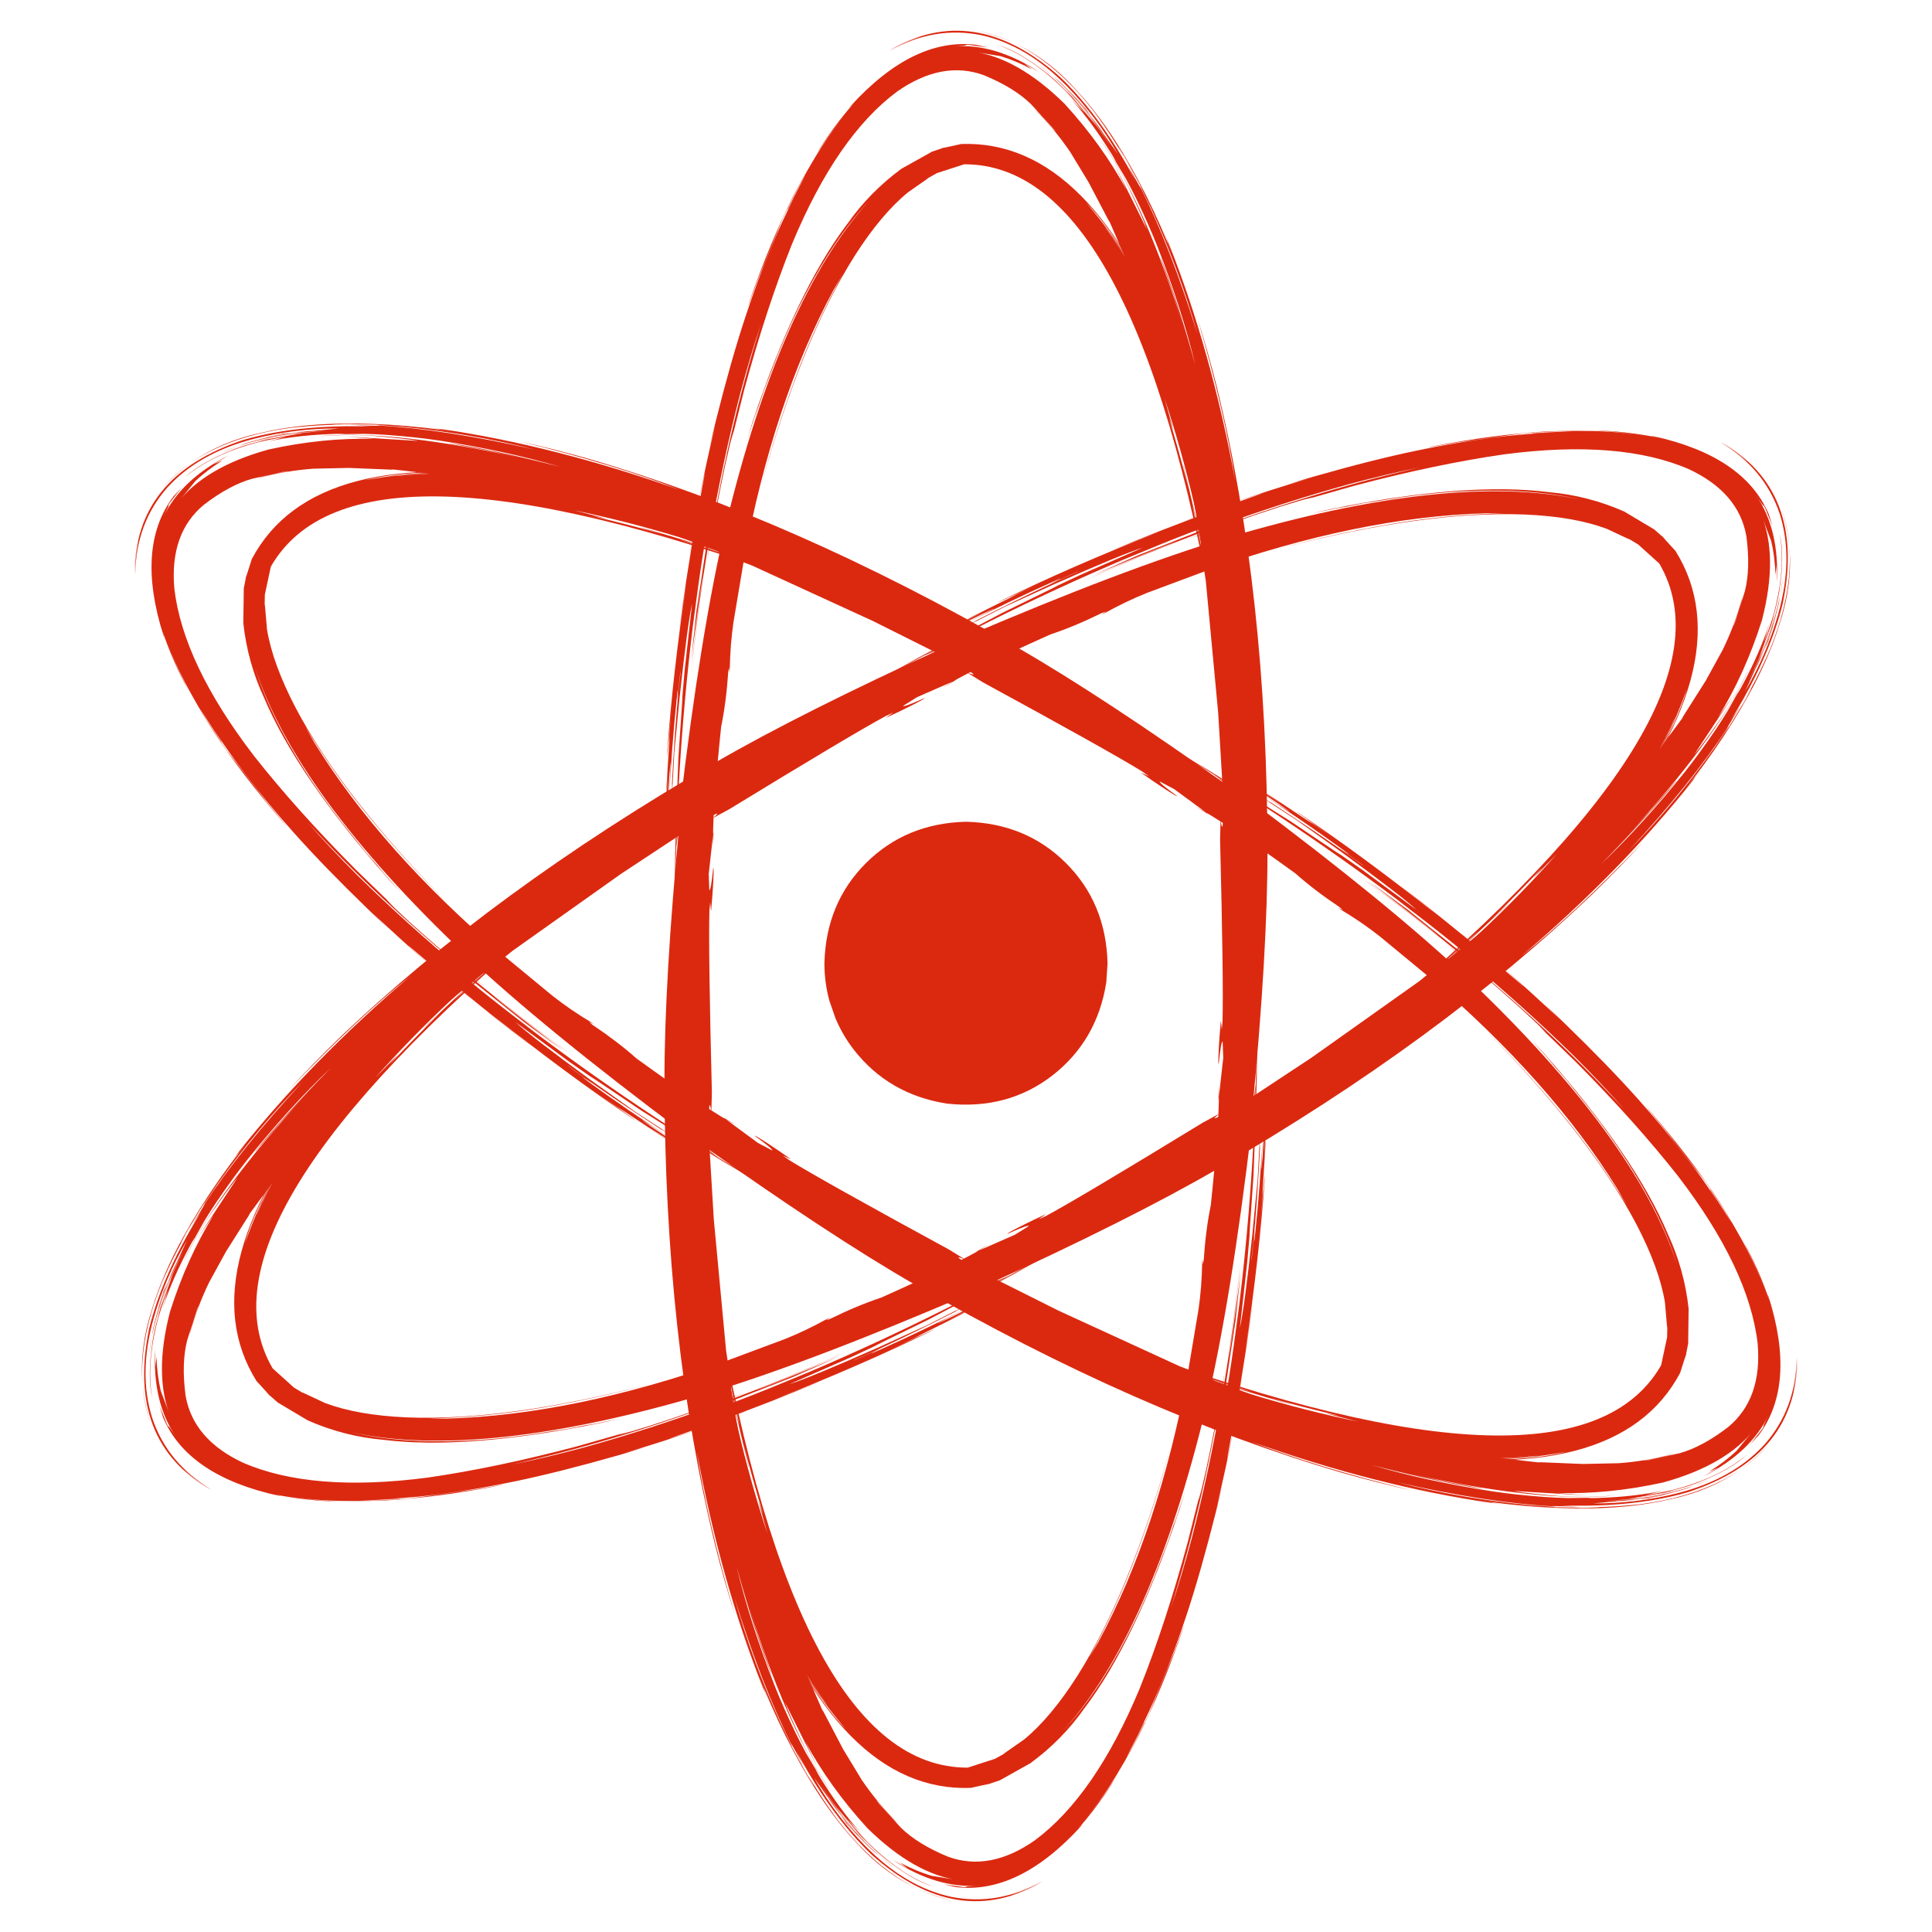 <svg xmlns="http://www.w3.org/2000/svg" xmlns:xlink="http://www.w3.org/1999/xlink" width="500" zoomAndPan="magnify" viewBox="0 0 375 375" height="500" preserveAspectRatio="xMidYMid meet" version="1.0"><path fill="#db2910" d="M 244.309 193.875 L 244.316 191.965 L 244.316 190.688 C 244.484 191.523 244.586 191.52 244.621 190.672 L 244.785 183.629 C 244.895 186.5 244.984 187.312 245.059 186.066 C 244.887 177.074 244.551 168.406 244.055 160.062 L 244.621 167.996 C 244.691 168.492 244.734 168.508 244.746 168.039 C 244.484 161.637 244.016 154.273 243.34 145.941 C 242.176 130.453 239.895 114.969 236.504 99.496 C 234.332 89.832 231.934 81.281 229.309 73.844 L 226.559 66.461 C 226.262 65.727 226.258 65.781 226.551 66.637 L 223.375 59.504 L 220.844 54.414 C 222.254 56.781 223.848 60.027 225.629 64.152 L 224.836 62.184 C 221.789 55.32 218.309 49.25 214.395 43.973 C 215.523 45.328 217.277 47.938 219.645 51.797 L 218.285 49.434 C 216.613 46.605 214.117 43.23 210.801 39.305 C 213.918 42.562 216.934 46.75 219.852 51.875 C 223.32 58.031 226.5 65.211 229.395 73.41 L 228.426 70.355 C 217.684 41.473 203.738 27.34 186.586 27.949 L 182.656 28.812 L 184.117 28.352 L 180.898 29.441 L 174.984 32.746 C 170.887 35.746 167.395 39.301 164.508 43.402 C 157.895 52.117 151.746 64.953 146.066 81.914 L 144.957 85.574 L 146.621 80.469 C 147.363 78.289 147.309 78.52 146.461 81.168 L 148.332 75.648 L 151.051 68.648 C 152.836 64.273 154.586 60.461 156.301 57.207 C 160.145 49.809 164.266 43.738 168.676 39.004 C 157.16 51.75 147.895 72.742 140.867 101.977 C 137.645 115.629 134.691 133.785 132.008 156.438 L 130.809 167.863 L 131.438 162.316 C 131.043 165.984 131.199 165.082 131.906 159.617 C 129.93 180.316 128.953 197.062 128.973 209.852 C 129.016 243.207 132.281 273.188 138.777 299.785 C 139.988 304.598 141.262 309.094 142.59 313.273 C 138.98 300.934 136.527 290.398 135.234 281.664 C 138.305 298.43 142.609 313.785 148.141 327.73 L 149.457 330.871 L 148.371 328.207 C 148.074 327.484 148.133 327.578 148.551 328.484 L 145.848 321.367 C 149.031 330.188 152.789 338.203 157.109 345.41 C 160.043 350.23 163.027 354.254 166.062 357.48 C 171.48 363.555 177.809 367.363 185.043 368.902 C 176.41 367.238 168.496 361.441 161.293 351.52 L 162.711 353.32 C 160.246 350.219 157.477 345.855 154.398 340.223 C 158.391 347.234 159 348.395 156.227 343.695 L 153.758 339.164 C 152.695 337.074 152.711 337.074 153.812 339.168 L 151.551 334.516 C 147.84 326.367 144.84 318.223 142.551 310.078 C 145.98 321.211 149.695 330.785 153.699 338.793 C 153.883 339.16 153.824 339 153.527 338.32 L 155.988 342.77 L 150.488 331.617 C 156.098 343.961 162.312 353.402 169.129 359.941 C 180.309 369.934 191.41 371.68 202.434 365.176 C 199.977 366.539 197.848 367.457 196.043 367.926 C 198.293 367.223 200.379 366.289 202.301 365.125 C 196.527 368.375 190.605 369.383 184.535 368.156 C 178.629 366.852 173.09 363.555 167.914 358.262 C 164.113 354.355 160.812 349.957 158.012 345.074 L 164.199 353.82 L 164.75 354.473 C 163.984 353.547 164.414 354.016 166.047 355.875 L 167.703 357.559 C 164.719 354.457 162.324 351.473 160.523 348.602 C 163.754 353.215 166.781 356.797 169.605 359.348 L 173.465 362.48 C 168.27 358.574 163.598 353.305 159.457 346.672 C 162.453 351.266 165.559 355.141 168.773 358.289 C 166.227 355.707 164.098 353.207 162.391 350.793 L 166.785 356.062 L 168.059 357.391 L 164.695 353.547 C 167.184 356.539 169.461 358.871 171.523 360.547 C 175.191 363.5 178.434 365.395 181.246 366.238 C 177.344 364.844 173.453 362.332 169.578 358.695 C 168.031 357.266 166.328 355.383 164.477 353.047 L 167.078 355.734 C 164.422 352.812 161.785 349.23 159.176 344.996 C 158.191 343.367 158.09 343.148 158.863 344.336 L 156.434 340.25 C 155.758 339.016 155.094 337.734 154.445 336.402 C 152.809 333.027 151.43 329.918 150.316 327.078 C 147.223 319.156 144.777 311.516 142.98 304.148 C 145.391 312.777 147.602 319.645 149.617 324.758 L 149.781 325.062 L 147.176 317.641 L 145.34 311.766 C 150.176 327.066 155.203 338.641 160.422 346.488 L 162.137 348.922 C 159.68 345.48 157.598 342.016 155.891 338.52 C 153.984 334.449 152.812 331.766 152.375 330.473 L 158.773 343.293 L 156.312 338.074 C 159.461 343.914 163.477 349.504 168.359 354.84 C 174.473 360.848 180.434 364.223 186.242 364.973 L 180.781 364.082 C 178.77 363.48 176.73 362.625 174.664 361.508 L 176.129 362.605 L 173.281 361.016 C 179.035 364.758 184.602 366.414 189.984 365.973 L 187.453 366.16 C 187.344 366.18 187.441 366.215 187.754 366.27 C 187.484 366.289 187.211 366.289 186.93 366.27 L 183.18 365.746 L 185.477 366.273 C 193.621 367.285 201.75 363.332 209.867 354.422 C 210.316 353.875 210.094 354.078 209.203 355.031 C 211.715 352.172 213.898 349.277 215.75 346.352 L 218.234 342.223 C 215.598 346.707 213.145 350.227 210.871 352.785 C 213.723 349.566 217.102 344.297 221.004 336.965 C 224.059 330.875 226.926 323.961 229.602 316.223 L 229.852 315.418 L 227.785 320.996 L 223.074 332.551 C 221.574 335.777 220.074 338.664 218.578 341.211 L 222.039 334.539 C 222.363 333.773 221.969 334.48 220.852 336.664 C 222.438 333.523 223.871 330.426 225.145 327.379 C 227 322.965 228.738 318.277 230.363 313.312 C 232.199 307.754 234.066 301.172 235.977 293.566 C 236.41 291.859 236.82 290.133 237.211 288.391 L 236.188 292.387 C 237.418 287.211 238.527 282.094 239.516 277.023 C 238.645 281.168 238.191 283.234 238.156 283.223 L 240.906 268.43 L 241.043 267.484 C 240.496 270.637 240.168 272.445 240.055 272.918 C 241.363 265.34 242.367 258.781 243.07 253.246 C 243.129 252.785 243.129 252.742 243.074 253.121 L 242.25 258.84 L 241.758 261.969 C 243.547 249.879 244.789 238.863 245.484 228.922 C 245.562 227.672 245.527 227.828 245.379 229.391 L 244.391 240.43 C 244.691 237.246 244.961 233.93 245.203 230.484 L 245.004 232.301 L 245.609 222.562 L 245.711 219.293 C 245.539 222.496 245.422 224.352 245.359 224.859 C 245.648 219.539 245.84 214.879 245.938 210.883 L 245.055 224.656 C 244.738 228.848 244.77 227.156 245.152 219.586 C 244.766 226.875 244.266 233.418 243.656 239.219 C 243.398 241.797 243.359 241.609 243.543 238.652 C 243.176 242.516 242.945 244.582 242.848 244.855 C 243.52 239.652 244.172 230.918 244.801 218.656 C 244.535 223.32 244.449 224.043 244.539 220.832 L 244.109 228.883 L 243.098 239.441 C 242.07 248.98 241.262 255.082 240.66 257.746 L 242.105 244.828 L 242.77 237.176 C 242.32 242.441 242.504 239.387 243.312 228.008 C 243.922 213.207 244.129 202.949 243.93 197.238 C 243.945 215.797 242.812 234.488 240.531 253.312 C 238.965 265.379 237.906 271.965 237.352 273.062 C 236.973 275.102 237.793 269.539 239.812 256.375 L 240.824 246.918 C 239.52 256.871 238.703 262.652 238.387 264.258 C 239.465 256.969 240.328 249.738 240.984 242.566 C 239.055 262.52 235.836 281.18 231.328 298.547 C 229.957 303.688 228.598 308.219 227.254 312.141 C 231.746 297.84 235.262 282.391 237.805 265.797 C 236.535 273.242 235.309 279.707 234.125 285.191 L 233.27 288.871 C 232.52 291.797 232.418 292.059 232.969 289.664 L 230.543 299.32 C 227.668 309.91 224.566 319.359 221.242 327.668 C 215.469 341.551 208.68 351.395 200.875 357.199 C 195.02 361.297 189.398 362.355 184 360.379 C 180.094 358.77 177.039 356.887 174.848 354.738 L 170.723 350.227 C 170.289 349.715 170.086 349.445 170.105 349.426 C 172.164 351.832 173.523 353.289 174.176 353.805 C 171.582 351.227 169.273 348.441 167.246 345.449 L 163.672 339.562 L 159.773 332.125 C 159.621 331.816 159.621 331.863 159.762 332.27 C 156.012 323.781 153.449 317.316 152.086 312.879 C 150.168 307.156 148.391 300.941 146.758 294.242 L 145.395 288.047 L 145.117 286.605 C 145.539 288.375 145.613 288.637 145.336 287.391 L 143.75 280.156 C 143.191 277.332 142.598 273.895 141.969 269.844 C 141.855 269.031 141.859 268.883 141.98 269.391 C 142.449 272.621 142.66 273.766 142.609 272.82 L 140.941 262.23 L 138.543 236.609 L 137.633 221.453 C 137.543 218.875 137.535 216.891 137.613 215.5 C 137.684 214.105 137.836 214.203 138.074 215.801 L 138.176 212.074 C 137.711 193.523 137.551 181.734 137.699 176.707 L 137.848 175.117 C 137.984 176.812 138.062 177.18 138.074 176.219 C 138.34 173.25 138.488 170.836 138.52 168.969 C 138.508 168.465 138.477 168.336 138.426 168.586 C 138.133 171.457 137.883 172.859 137.676 172.801 L 137.562 169.656 L 138.473 161.422 L 138.453 164.449 C 138.227 160.793 138.734 153 139.973 141.074 C 140.633 137.863 141.094 134.305 141.352 130.387 L 141.535 129.57 C 141.57 130.652 141.605 130.797 141.645 130.008 C 141.699 126.785 141.938 123.715 142.359 120.805 L 144.398 108.66 C 148.199 88.219 153.996 70.758 161.801 56.27 L 163.613 53.18 C 159.969 59.789 156.824 66.695 154.184 73.906 C 151.84 80.23 149.711 86.965 147.793 94.105 C 152.938 75.43 158.977 60.609 165.902 49.645 C 169.316 44.293 172.754 40.195 176.207 37.355 L 180.25 34.527 L 179.91 34.684 L 181.863 33.598 L 187.145 31.891 C 209.188 31.805 225.469 61.977 235.98 122.41 C 236.773 124.191 235.242 116.039 231.379 97.961 L 232.918 104.078 L 232.543 102.312 L 230.02 91.637 C 229.309 88.816 229.539 89.895 230.715 94.871 C 229.59 90.434 228.301 85.797 226.852 80.969 L 227.82 83.719 L 226.031 77.328 C 230.355 90.344 233.746 104.84 236.199 120.82 C 238.676 136.629 240.488 154.332 241.637 173.93 C 241.73 173.984 241.535 169.934 241.051 161.777 C 241.336 164.738 241.383 164.695 241.195 161.648 C 241.551 164.77 241.844 170.574 242.07 179.059 C 242.035 175.578 241.895 171.562 241.656 167.02 C 241.656 167.809 241.961 168.746 242.57 169.836 C 242.859 169.457 242.922 167.883 242.762 165.113 C 243.156 172.328 243.445 180.418 243.621 189.375 C 243.605 181.715 243.352 173.363 242.855 164.32 C 242.887 163.516 242.941 163.938 243.02 165.582 L 243.551 178.199 L 243.547 177.527 L 243.047 164.656 L 243.301 169.477 L 243.746 182.395 C 243.754 181.539 243.766 181.555 243.789 182.441 L 243.965 191.367 C 244.09 190.246 244.145 188.43 244.129 185.918 C 244.25 188.57 244.297 192.129 244.262 196.602 C 244.285 196.324 244.301 195.418 244.309 193.875 " fill-opacity="1" fill-rule="nonzero"/><path fill="#db2910" d="M 210.375 239.883 L 212.031 238.934 L 213.137 238.297 C 212.496 238.859 212.555 238.945 213.305 238.555 L 219.484 235.172 C 217.055 236.703 216.395 237.188 217.508 236.629 C 225.211 231.984 232.551 227.359 239.531 222.758 L 232.945 227.215 C 232.547 227.527 232.555 227.57 232.969 227.344 C 238.379 223.918 244.523 219.832 251.398 215.078 C 264.234 206.324 276.5 196.609 288.207 185.934 C 295.488 179.223 301.695 172.871 306.824 166.879 L 311.84 160.809 C 312.332 160.18 312.281 160.207 311.688 160.887 L 316.277 154.57 L 319.418 149.832 C 318.07 152.238 316.059 155.242 313.379 158.848 L 314.684 157.176 C 319.105 151.105 322.625 145.055 325.238 139.027 C 324.629 140.684 323.242 143.504 321.086 147.484 L 322.453 145.129 C 324.066 142.262 325.742 138.414 327.48 133.582 C 326.219 137.906 324.102 142.613 321.121 147.703 C 317.523 153.785 312.898 160.129 307.242 166.734 L 309.402 164.371 C 329.043 140.625 334.312 121.48 325.207 106.934 L 322.496 103.961 L 323.625 104.996 L 321.074 102.754 L 315.254 99.285 C 310.605 97.234 305.781 95.988 300.785 95.539 C 289.934 94.168 275.742 95.262 258.215 98.824 L 254.488 99.691 L 259.742 98.582 C 262 98.133 261.773 98.203 259.059 98.793 L 264.773 97.656 L 272.195 96.508 C 276.875 95.867 281.051 95.477 284.727 95.336 C 293.059 94.961 300.375 95.5 306.68 96.949 C 289.883 93.352 267.07 95.82 238.242 104.352 C 224.805 108.387 207.605 114.906 186.645 123.91 L 176.152 128.586 L 181.27 126.355 C 177.898 127.848 178.754 127.535 183.84 125.41 C 164.926 134.051 149.938 141.578 138.871 147.988 C 110.004 164.703 85.676 182.523 65.887 201.445 C 62.324 204.902 59.066 208.254 56.113 211.492 C 64.992 202.199 72.891 194.809 79.809 189.316 C 66.824 200.359 55.68 211.766 46.367 223.527 L 44.309 226.238 L 46.07 223.969 C 46.547 223.348 46.496 223.445 45.918 224.258 L 50.73 218.359 C 44.684 225.531 39.621 232.789 35.539 240.137 C 32.832 245.086 30.84 249.68 29.562 253.926 C 27.012 261.652 26.879 269.035 29.16 276.074 C 26.289 267.766 27.348 258.012 32.34 246.812 L 31.492 248.941 C 32.945 245.258 35.34 240.676 38.68 235.195 C 34.598 242.156 33.902 243.262 36.582 238.512 L 39.273 234.109 C 40.555 232.145 40.562 232.16 39.297 234.156 L 42.195 229.875 C 47.398 222.586 52.953 215.914 58.859 209.863 C 50.934 218.398 44.5 226.402 39.566 233.871 C 39.34 234.215 39.449 234.086 39.891 233.488 L 37.266 237.844 L 44.176 227.508 C 36.289 238.535 31.219 248.637 28.965 257.809 C 25.902 272.488 29.941 282.977 41.086 289.27 C 38.676 287.824 36.816 286.438 35.508 285.109 C 37.238 286.707 39.09 288.047 41.062 289.129 C 35.363 285.754 31.527 281.129 29.555 275.262 C 27.73 269.492 27.816 263.047 29.812 255.918 C 31.297 250.672 33.453 245.617 36.281 240.75 L 31.801 250.48 L 31.512 251.285 C 31.93 250.156 31.742 250.766 30.945 253.109 L 30.316 255.383 C 31.512 251.246 32.898 247.684 34.484 244.688 C 32.102 249.793 30.516 254.207 29.719 257.926 L 28.938 262.836 C 29.719 256.383 31.945 249.703 35.621 242.801 C 33.141 247.691 31.34 252.316 30.219 256.676 C 31.18 253.18 32.281 250.086 33.52 247.402 L 31.152 253.84 L 30.641 255.609 L 32.285 250.777 C 30.941 254.426 30.059 257.562 29.637 260.188 C 28.918 264.84 28.895 268.594 29.57 271.449 C 28.828 267.375 29.059 262.75 30.27 257.574 C 30.734 255.52 31.516 253.105 32.609 250.332 L 31.582 253.934 C 32.785 250.168 34.57 246.094 36.93 241.715 C 37.852 240.055 37.988 239.855 37.348 241.117 L 39.672 236.969 C 40.402 235.77 41.18 234.555 42.008 233.324 C 44.113 230.219 46.117 227.473 48.02 225.086 C 53.332 218.445 58.73 212.508 64.211 207.27 C 57.941 213.668 53.098 219.02 49.68 223.32 L 49.5 223.617 L 54.625 217.648 L 58.793 213.121 C 47.961 224.961 40.449 235.102 36.262 243.543 L 35.016 246.246 C 36.766 242.398 38.727 238.859 40.898 235.637 C 43.473 231.949 45.207 229.594 46.109 228.566 L 38.207 240.52 L 41.496 235.781 C 38.012 241.426 35.18 247.695 33 254.594 C 30.855 262.891 30.91 269.742 33.164 275.145 L 31.207 269.973 C 30.723 267.93 30.445 265.734 30.379 263.387 L 30.156 265.207 L 30.113 261.941 C 29.746 268.797 31.098 274.445 34.168 278.891 L 32.742 276.789 C 32.672 276.703 32.691 276.809 32.797 277.105 C 32.648 276.879 32.512 276.641 32.387 276.391 L 30.965 272.883 L 31.656 275.133 C 34.852 282.691 42.34 287.758 54.113 290.328 C 54.812 290.445 54.523 290.355 53.258 290.062 C 56.988 290.805 60.586 291.25 64.043 291.391 L 68.863 291.477 C 63.664 291.438 59.387 291.07 56.035 290.379 C 60.246 291.246 66.504 291.531 74.801 291.246 C 81.602 290.848 89.023 289.875 97.062 288.32 L 97.887 288.137 L 92.023 289.137 L 79.656 290.832 C 76.113 291.145 72.863 291.293 69.91 291.27 L 77.422 290.93 C 78.246 290.828 77.434 290.84 74.988 290.965 C 78.5 290.77 81.898 290.461 85.176 290.039 C 89.922 289.438 94.852 288.602 99.965 287.527 C 105.695 286.336 112.332 284.664 119.871 282.512 C 121.566 282.035 123.266 281.531 124.973 280.996 L 121 282.105 C 126.094 280.586 131.086 278.984 135.969 277.309 C 131.941 278.625 129.926 279.266 129.922 279.23 L 144.105 274.215 L 144.992 273.859 C 141.992 274.965 140.258 275.586 139.793 275.723 C 147.012 273.066 153.191 270.656 158.336 268.496 C 158.766 268.316 158.805 268.297 158.449 268.438 L 153.082 270.582 L 150.129 271.719 C 161.492 267.227 171.656 262.797 180.609 258.426 C 181.73 257.871 181.578 257.918 180.152 258.566 L 170.098 263.234 C 173.004 261.902 176.012 260.477 179.117 258.961 L 177.445 259.699 L 186.18 255.355 L 189.062 253.809 C 186.203 255.258 184.535 256.086 184.066 256.289 C 188.82 253.875 192.949 251.711 196.461 249.797 L 184.09 255.922 C 180.301 257.742 181.781 256.926 188.527 253.473 C 182.023 256.777 176.105 259.617 170.777 261.992 C 168.414 263.055 168.562 262.93 171.211 261.613 C 167.684 263.227 165.777 264.059 165.492 264.109 C 170.336 262.09 178.223 258.285 189.16 252.703 C 184.988 254.805 184.316 255.09 187.145 253.562 L 179.957 257.215 L 170.305 261.617 C 161.535 265.5 155.844 267.848 153.238 268.66 L 165.145 263.453 L 172.105 260.199 C 167.32 262.445 170.059 261.074 180.312 256.09 C 193.438 249.215 202.422 244.266 207.27 241.234 C 191.207 250.531 174.453 258.895 157.012 266.332 C 145.777 271.008 139.547 273.383 138.316 273.453 C 136.363 274.145 141.59 272.074 154 267.238 L 162.695 263.391 C 153.422 267.234 148.008 269.422 146.461 269.945 C 153.309 267.234 160.004 264.371 166.543 261.348 C 148.301 269.656 130.531 276.199 113.234 280.98 C 108.098 282.363 103.496 283.449 99.426 284.246 C 114.059 280.984 129.195 276.309 144.836 270.215 C 137.754 272.836 131.539 275.008 126.199 276.723 L 122.586 277.824 C 119.676 278.633 119.398 278.68 121.746 277.957 L 112.172 280.688 C 101.562 283.492 91.832 285.531 82.973 286.805 C 68.062 288.746 56.145 287.789 47.211 283.93 C 40.738 280.91 37.008 276.57 36.023 270.91 C 35.465 266.719 35.566 263.137 36.328 260.16 L 38.176 254.332 C 38.402 253.703 38.535 253.391 38.562 253.398 C 37.508 256.383 36.922 258.289 36.805 259.113 C 37.742 255.578 38.996 252.184 40.574 248.934 L 43.887 242.895 L 48.379 235.797 C 48.57 235.516 48.527 235.535 48.25 235.863 C 53.723 228.367 58.039 222.918 61.203 219.52 C 65.199 214.996 69.691 210.352 74.676 205.586 L 79.363 201.309 L 80.473 200.348 C 79.148 201.598 78.961 201.793 79.902 200.93 L 85.371 195.938 C 87.539 194.043 90.219 191.809 93.414 189.238 C 94.059 188.734 94.191 188.664 93.809 189.023 C 91.246 191.047 90.363 191.797 91.156 191.281 L 99.492 184.547 L 120.48 169.656 L 133.156 161.289 C 135.34 159.922 137.055 158.926 138.297 158.297 C 139.539 157.66 139.531 157.844 138.27 158.844 L 141.547 157.07 C 157.379 147.395 167.508 141.359 171.938 138.973 L 173.387 138.309 C 171.988 139.273 171.707 139.523 172.547 139.055 C 175.25 137.801 177.418 136.723 179.051 135.812 C 179.48 135.555 179.574 135.461 179.332 135.543 C 176.703 136.727 175.359 137.211 175.309 137 L 177.977 135.332 L 185.559 132.004 L 182.93 133.496 C 185.984 131.477 192.984 128.016 203.934 123.125 C 207.043 122.094 210.355 120.711 213.875 118.977 L 214.676 118.727 C 213.754 119.297 213.648 119.402 214.352 119.043 C 217.172 117.477 219.945 116.148 222.68 115.062 L 234.219 110.754 C 253.816 103.824 271.844 100.113 288.289 99.629 L 291.871 99.652 C 284.324 99.801 276.773 100.531 269.211 101.852 C 262.559 102.984 255.66 104.504 248.52 106.418 C 267.266 101.531 283.121 99.352 296.078 99.871 C 302.422 100.148 307.688 101.074 311.875 102.648 L 316.344 104.734 L 316.039 104.52 L 317.953 105.668 L 322.074 109.387 C 333.172 128.434 315.18 157.621 268.102 196.941 C 266.957 198.52 273.246 193.113 286.973 180.73 L 282.445 185.121 L 283.785 183.914 L 291.77 176.391 C 293.855 174.363 293.039 175.105 289.316 178.609 C 292.598 175.418 295.965 171.984 299.426 168.312 L 297.527 170.531 L 302.168 165.785 C 293.059 176.035 282.199 186.219 269.59 196.336 C 257.137 206.383 242.711 216.805 226.312 227.598 C 226.312 227.707 229.723 225.512 236.543 221.016 C 234.117 222.742 234.18 222.762 236.727 221.074 C 234.199 222.945 229.32 226.098 222.086 230.539 C 225.082 228.766 228.488 226.641 232.305 224.16 C 231.621 224.551 230.961 225.285 230.324 226.359 C 230.797 226.422 232.191 225.688 234.508 224.164 C 228.457 228.117 221.598 232.406 213.926 237.039 C 220.555 233.195 227.66 228.797 235.242 223.848 C 235.953 223.473 235.617 223.73 234.23 224.621 L 223.57 231.391 L 224.148 231.051 L 235.051 224.184 L 231 226.812 L 220.035 233.66 C 220.777 233.234 220.77 233.258 220.016 233.719 L 212.375 238.332 C 213.406 237.883 215.008 237.02 217.176 235.75 C 214.941 237.184 211.879 239 207.988 241.207 C 208.238 241.09 209.031 240.648 210.375 239.883 " fill-opacity="1" fill-rule="nonzero"/><path fill="#db2910" d="M 153.562 233.5 L 155.211 234.461 L 156.316 235.102 C 155.508 234.828 155.461 234.918 156.176 235.371 L 162.195 239.035 C 159.656 237.695 158.906 237.367 159.949 238.051 C 167.82 242.398 175.496 246.445 182.969 250.188 L 175.816 246.711 C 175.352 246.523 175.316 246.555 175.719 246.797 C 181.391 249.773 188.004 253.047 195.555 256.629 C 209.555 263.363 224.102 269.133 239.199 273.93 C 248.652 276.883 257.258 279.082 265.012 280.527 L 272.777 281.836 C 273.566 281.945 273.516 281.914 272.633 281.742 L 280.395 282.559 L 286.07 282.91 C 283.312 282.945 279.703 282.707 275.242 282.188 L 277.344 282.48 C 284.812 283.277 291.812 283.297 298.34 282.547 C 296.598 282.848 293.465 283.059 288.938 283.184 L 291.66 283.184 C 294.949 283.148 299.121 282.676 304.176 281.766 C 299.797 282.836 294.66 283.355 288.766 283.32 C 281.699 283.246 273.895 282.41 265.344 280.816 L 268.473 281.508 C 298.855 286.645 318.07 281.633 326.117 266.473 L 327.336 262.641 L 327.004 264.133 L 327.672 260.805 L 327.762 254.027 C 327.215 248.98 325.883 244.176 323.773 239.625 C 319.535 229.543 311.492 217.801 299.645 204.402 L 297.027 201.609 L 300.617 205.605 C 302.137 207.336 301.961 207.172 300.09 205.117 L 303.934 209.496 L 308.641 215.352 C 311.535 219.082 313.961 222.504 315.922 225.617 C 320.41 232.645 323.602 239.25 325.5 245.434 C 320.219 229.09 306.672 210.57 284.867 189.867 C 274.656 180.25 260.41 168.613 242.133 154.965 L 232.836 148.215 L 237.328 151.531 C 234.348 149.355 235.051 149.941 239.43 153.285 C 222.492 141.227 208.48 132.008 197.391 125.629 C 168.484 108.988 140.887 96.828 114.605 89.152 C 109.832 87.797 105.301 86.648 101.02 85.711 C 113.508 88.754 123.859 91.898 132.07 95.145 C 116.016 89.422 100.566 85.473 85.723 83.289 L 82.344 82.859 L 85.191 83.25 C 85.969 83.355 85.859 83.359 84.863 83.266 L 92.379 84.484 C 83.148 82.832 74.328 82.078 65.926 82.219 C 60.289 82.348 55.312 82.918 50.996 83.938 C 43.027 85.59 36.566 89.164 31.613 94.66 C 37.371 88.02 46.348 84.062 58.543 82.785 L 56.277 83.113 C 60.191 82.527 65.359 82.312 71.773 82.465 C 63.707 82.414 62.398 82.359 67.852 82.309 L 73.012 82.438 C 75.355 82.562 75.344 82.578 72.984 82.48 L 78.141 82.852 C 87.055 83.711 95.609 85.184 103.805 87.273 C 92.445 84.68 82.301 83.109 73.363 82.57 C 72.953 82.547 73.117 82.578 73.859 82.66 L 68.773 82.562 L 81.18 83.379 C 67.688 82.066 56.402 82.727 47.332 85.359 C 33.09 90.047 26.027 98.789 26.148 111.586 C 26.195 108.773 26.465 106.473 26.961 104.676 C 26.445 106.973 26.211 109.246 26.258 111.496 C 26.332 104.871 28.418 99.238 32.516 94.598 C 36.598 90.133 42.223 86.984 49.395 85.148 C 54.68 83.809 60.137 83.148 65.766 83.164 L 55.098 84.152 L 54.258 84.305 C 55.441 84.102 54.82 84.242 52.395 84.723 L 50.109 85.316 C 54.289 84.281 58.07 83.703 61.453 83.578 C 55.844 84.07 51.227 84.898 47.609 86.07 L 42.965 87.848 C 48.945 85.297 55.844 83.887 63.66 83.617 C 58.184 83.914 53.277 84.668 48.941 85.879 C 52.453 84.961 55.68 84.371 58.625 84.098 L 51.867 85.27 L 50.078 85.707 L 55.086 84.719 C 51.25 85.379 48.094 86.184 45.609 87.129 C 41.219 88.832 37.957 90.691 35.824 92.703 C 38.98 90.023 43.102 87.91 48.188 86.371 C 50.199 85.746 52.68 85.215 55.629 84.777 L 52 85.688 C 55.863 84.848 60.281 84.355 65.254 84.211 C 67.152 84.176 67.395 84.195 65.98 84.273 L 70.734 84.211 C 72.137 84.242 73.582 84.309 75.059 84.41 C 78.801 84.684 82.184 85.047 85.199 85.5 C 93.605 86.781 101.445 88.484 108.723 90.613 C 100.051 88.383 92.992 86.863 87.559 86.055 L 87.211 86.043 L 94.941 87.5 L 100.949 88.844 C 85.277 85.383 72.742 83.949 63.336 84.543 L 60.371 84.816 C 64.578 84.406 68.621 84.336 72.504 84.605 C 76.984 84.992 79.891 85.316 81.23 85.586 L 66.926 84.715 L 72.676 85.195 C 66.047 85.004 59.199 85.688 52.133 87.246 C 43.875 89.535 37.973 93.008 34.418 97.664 L 37.918 93.383 C 39.445 91.941 41.207 90.602 43.207 89.371 L 41.523 90.09 L 44.328 88.418 C 38.207 91.527 33.992 95.523 31.68 100.406 L 32.785 98.121 C 32.824 98.016 32.742 98.082 32.539 98.328 C 32.66 98.082 32.797 97.844 32.953 97.613 L 35.277 94.625 L 33.676 96.352 C 28.73 102.898 28.086 111.914 31.746 123.398 C 31.992 124.062 31.926 123.77 31.547 122.52 C 32.77 126.125 34.184 129.461 35.789 132.527 L 38.125 136.746 C 35.559 132.223 33.738 128.336 32.66 125.086 C 34.02 129.168 36.895 134.73 41.293 141.773 C 45.039 147.465 49.594 153.402 54.957 159.59 L 55.531 160.211 L 51.73 155.633 L 44.082 145.77 C 42.039 142.859 40.285 140.117 38.828 137.547 L 42.879 143.883 C 43.379 144.547 42.961 143.848 41.633 141.793 C 43.559 144.738 45.523 147.523 47.527 150.152 C 50.422 153.965 53.609 157.816 57.098 161.703 C 60.992 166.074 65.758 170.984 71.395 176.438 C 72.652 177.668 73.941 178.887 75.258 180.098 L 72.309 177.211 C 76.176 180.863 80.055 184.383 83.949 187.773 C 80.793 184.949 79.23 183.523 79.258 183.5 L 90.695 193.277 L 91.445 193.867 C 88.992 191.82 87.586 190.629 87.234 190.297 C 93.145 195.219 98.32 199.367 102.762 202.742 C 103.133 203.023 103.172 203.047 102.871 202.809 L 98.332 199.234 L 95.867 197.246 C 105.441 204.84 114.359 211.426 122.621 216.996 C 123.664 217.688 123.547 217.578 122.27 216.668 L 113.203 210.297 C 115.809 212.148 118.547 214.039 121.41 215.969 L 119.938 214.891 L 128.066 220.281 L 130.848 222.008 C 128.16 220.254 126.609 219.227 126.199 218.918 C 130.664 221.828 134.605 224.324 138.02 226.406 L 126.531 218.758 C 123.059 216.387 124.508 217.262 130.871 221.375 C 124.754 217.395 119.336 213.691 114.617 210.262 C 112.516 208.75 112.695 208.812 115.164 210.449 C 112 208.199 110.328 206.965 110.141 206.746 C 114.312 209.93 121.551 214.859 131.852 221.539 C 127.945 218.977 127.363 218.539 130.098 220.223 L 123.344 215.824 L 114.703 209.668 C 106.957 204.012 102.078 200.258 100.07 198.406 L 110.535 206.117 L 116.832 210.516 C 112.496 207.496 115.051 209.18 124.496 215.57 C 137.012 223.5 145.793 228.805 150.84 231.488 C 134.758 222.223 119.137 211.898 103.977 200.512 C 94.309 193.121 89.137 188.91 88.461 187.883 C 86.883 186.535 91.289 190.027 101.684 198.355 L 109.363 203.961 C 101.398 197.852 96.801 194.258 95.57 193.18 C 101.34 197.758 107.172 202.121 113.055 206.273 C 96.742 194.629 82.191 182.512 69.402 169.922 C 65.637 166.164 62.391 162.723 59.668 159.598 C 69.809 170.641 81.426 181.41 94.527 191.91 C 88.711 187.086 83.727 182.793 79.57 179.023 L 76.812 176.445 C 74.656 174.328 74.477 174.109 76.277 175.785 L 69.125 168.855 C 61.391 161.07 54.758 153.66 49.227 146.625 C 40.09 134.688 34.961 123.883 33.836 114.223 C 33.215 107.105 35.109 101.707 39.516 98.02 C 42.867 95.441 46.02 93.738 48.98 92.914 L 54.949 91.598 C 55.609 91.48 55.945 91.438 55.953 91.465 C 52.84 92.043 50.895 92.488 50.125 92.801 C 53.652 91.844 57.219 91.234 60.824 90.973 L 67.707 90.824 L 76.102 91.164 C 76.441 91.188 76.402 91.164 75.98 91.086 C 85.207 92.078 92.086 93.094 96.613 94.129 C 102.527 95.332 108.797 96.898 115.414 98.836 L 121.465 100.754 L 122.852 101.234 C 121.105 100.715 120.84 100.648 122.059 101.031 L 129.117 103.273 C 131.844 104.203 135.117 105.406 138.941 106.887 C 139.699 107.195 139.828 107.273 139.324 107.125 C 136.293 105.914 135.199 105.523 136.043 105.953 L 146.047 109.805 L 169.434 120.539 L 183.016 127.328 C 185.293 128.539 187.016 129.523 188.18 130.285 C 189.352 131.047 189.191 131.129 187.691 130.535 L 190.867 132.488 C 207.164 141.359 217.453 147.117 221.734 149.762 L 223.035 150.68 C 221.5 149.953 221.145 149.836 221.969 150.328 C 224.406 152.043 226.426 153.379 228.027 154.34 C 228.469 154.582 228.594 154.617 228.402 154.449 C 226.062 152.762 224.973 151.844 225.129 151.691 L 227.906 153.168 L 234.582 158.07 L 231.973 156.539 C 235.25 158.172 241.746 162.508 251.457 169.543 C 253.902 171.723 256.758 173.898 260.02 176.082 L 260.637 176.648 C 259.684 176.137 259.539 176.098 260.203 176.527 C 262.969 178.184 265.504 179.922 267.812 181.746 L 277.312 189.586 C 293.117 203.094 305.34 216.848 313.984 230.852 L 315.754 233.965 C 311.852 227.504 307.441 221.328 302.52 215.438 C 298.215 210.242 293.445 205.031 288.219 199.801 C 301.824 213.594 311.641 226.234 317.668 237.715 C 320.598 243.348 322.43 248.371 323.164 252.785 L 323.59 257.699 L 323.625 257.328 L 323.586 259.559 L 322.426 264.988 C 311.477 284.121 277.207 283.133 219.613 262.023 C 217.676 261.82 225.5 264.566 243.09 270.262 L 237.023 268.535 L 238.738 269.094 L 249.246 272.242 C 252.043 273.039 250.992 272.699 246.098 271.23 C 250.504 272.473 255.16 273.676 260.07 274.836 L 257.199 274.301 L 263.633 275.945 C 250.199 273.184 235.949 268.871 220.883 263.008 C 205.953 257.246 189.719 249.965 172.172 241.16 C 172.078 241.215 175.68 243.07 182.984 246.727 C 180.281 245.492 180.293 245.555 183.027 246.918 C 180.145 245.664 174.973 243.016 167.512 238.973 C 170.543 240.68 174.09 242.566 178.145 244.633 C 177.465 244.238 176.496 244.031 175.25 244.016 C 175.434 244.453 176.762 245.297 179.242 246.543 C 172.793 243.277 165.648 239.48 157.801 235.156 C 164.445 238.973 171.805 242.926 179.883 247.02 C 180.562 247.445 180.172 247.285 178.707 246.531 L 167.512 240.684 L 168.098 241.016 L 179.496 247.02 L 175.195 244.828 L 163.785 238.754 C 164.52 239.188 164.5 239.191 163.719 238.77 L 155.906 234.457 C 156.812 235.125 158.359 236.082 160.539 237.324 C 158.184 236.105 155.078 234.363 151.227 232.098 C 151.449 232.254 152.23 232.723 153.562 233.5 " fill-opacity="1" fill-rule="nonzero"/><path fill="#db2910" d="M 130.684 181.109 L 130.676 183.016 L 130.676 184.293 C 130.508 183.457 130.406 183.465 130.371 184.309 L 130.207 191.352 C 130.098 188.484 130.008 187.672 129.934 188.914 C 130.105 197.906 130.441 206.574 130.934 214.922 L 130.367 206.988 C 130.297 206.488 130.258 206.477 130.246 206.945 C 130.508 213.344 130.977 220.707 131.652 229.039 C 132.816 244.531 135.094 260.012 138.488 275.488 C 140.66 285.152 143.059 293.703 145.684 301.141 L 148.434 308.52 C 148.73 309.258 148.734 309.199 148.438 308.348 L 151.617 315.48 L 154.148 320.566 C 152.738 318.199 151.141 314.953 149.359 310.832 L 150.156 312.797 C 153.203 319.664 156.684 325.734 160.598 331.012 C 159.465 329.652 157.715 327.047 155.344 323.188 L 156.707 325.547 C 158.379 328.379 160.875 331.754 164.191 335.676 C 161.074 332.422 158.059 328.23 155.141 323.109 C 151.672 316.953 148.492 309.773 145.598 301.57 L 146.566 304.629 C 157.309 333.508 171.254 347.645 188.406 347.031 L 192.336 346.168 L 190.875 346.633 L 194.094 345.543 L 200.004 342.234 C 204.105 339.234 207.598 335.684 210.484 331.578 C 217.098 322.867 223.242 310.031 228.922 293.07 L 230.035 289.41 L 228.371 294.516 C 227.629 296.695 227.684 296.461 228.527 293.816 L 226.656 299.332 L 223.938 306.336 C 222.156 310.707 220.406 314.52 218.688 317.773 C 214.848 325.176 210.723 331.242 206.316 335.98 C 217.828 323.23 227.098 302.242 234.121 273.008 C 237.348 259.352 240.301 241.199 242.984 218.543 L 244.18 207.121 L 243.555 212.668 C 243.949 209 243.793 209.898 243.086 215.363 C 245.059 194.664 246.035 177.922 246.016 165.133 C 245.977 131.773 242.707 101.797 236.215 75.199 C 235 70.383 233.73 65.887 232.402 61.711 C 236.008 74.047 238.461 84.582 239.758 93.32 C 236.688 76.555 232.383 61.199 226.852 47.254 L 225.535 44.113 L 226.617 46.773 C 226.918 47.496 226.859 47.406 226.441 46.496 L 229.145 53.613 C 225.957 44.793 222.203 36.777 217.879 29.57 C 214.949 24.754 211.965 20.73 208.926 17.5 C 203.512 11.426 197.184 7.621 189.949 6.078 C 198.578 7.746 206.496 13.539 213.699 23.461 L 212.281 21.66 C 214.746 24.762 217.516 29.129 220.59 34.758 C 216.602 27.746 215.992 26.59 218.766 31.285 L 221.234 35.816 C 222.297 37.91 222.277 37.91 221.18 35.816 L 223.441 40.469 C 227.152 48.617 230.152 56.762 232.441 64.906 C 229.008 53.77 225.293 44.199 221.293 36.188 C 221.109 35.824 221.168 35.98 221.465 36.66 L 219.004 32.211 L 224.504 43.363 C 218.891 31.02 212.68 21.578 205.863 15.043 C 194.684 5.047 183.582 3.305 172.559 9.809 C 175.016 8.441 177.145 7.523 178.949 7.059 C 176.699 7.758 174.613 8.691 172.691 9.859 C 178.465 6.609 184.387 5.598 190.453 6.824 C 196.363 8.129 201.902 11.426 207.074 16.719 C 210.879 20.629 214.18 25.023 216.98 29.906 L 210.793 21.164 L 210.242 20.508 C 211.008 21.434 210.574 20.965 208.945 19.105 L 207.289 17.426 C 210.273 20.527 212.668 23.512 214.469 26.379 C 211.234 21.766 208.207 18.184 205.383 15.637 L 201.527 12.504 C 206.723 16.406 211.395 21.676 215.535 28.309 C 212.539 23.715 209.434 19.844 206.219 16.691 C 208.766 19.273 210.895 21.773 212.602 24.191 L 208.207 18.922 L 206.934 17.59 L 210.293 21.434 C 207.805 18.441 205.531 16.109 203.469 14.434 C 199.797 11.484 196.559 9.586 193.746 8.746 C 197.648 10.141 201.535 12.652 205.414 16.285 C 206.961 17.719 208.66 19.602 210.516 21.934 L 207.91 19.246 C 210.57 22.172 213.207 25.75 215.816 29.984 C 216.797 31.613 216.902 31.832 216.129 30.648 L 218.559 34.73 C 219.234 35.965 219.895 37.246 220.547 38.578 C 222.184 41.957 223.559 45.066 224.676 47.906 C 227.77 55.824 230.215 63.469 232.008 70.832 C 229.602 62.207 227.391 55.336 225.375 50.223 L 225.207 49.922 L 227.816 57.344 L 229.652 63.215 C 224.812 47.914 219.785 36.34 214.57 28.492 L 212.852 26.062 C 215.312 29.5 217.395 32.969 219.102 36.465 C 221.008 40.535 222.18 43.215 222.613 44.512 L 216.219 31.688 L 218.676 36.906 C 215.527 31.07 211.512 25.48 206.633 20.141 C 200.52 14.137 194.559 10.758 188.75 10.008 L 194.207 10.898 C 196.219 11.5 198.258 12.359 200.328 13.477 L 198.863 12.375 L 201.711 13.969 C 195.957 10.223 190.391 8.57 185.008 9.008 L 187.539 8.82 C 187.648 8.805 187.547 8.766 187.234 8.711 C 187.508 8.695 187.781 8.695 188.062 8.711 L 191.809 9.234 L 189.516 8.707 C 181.371 7.699 173.242 11.648 165.125 20.562 C 164.676 21.105 164.895 20.902 165.789 19.953 C 163.277 22.812 161.094 25.703 159.242 28.629 L 156.758 32.762 C 159.395 28.277 161.848 24.754 164.121 22.195 C 161.266 25.414 157.891 30.688 153.988 38.016 C 150.934 44.105 148.066 51.02 145.391 58.758 L 145.141 59.562 L 147.207 53.988 L 151.918 42.43 C 153.418 39.203 154.918 36.316 156.414 33.77 L 152.949 40.445 C 152.629 41.207 153.023 40.5 154.141 38.32 C 152.551 41.461 151.121 44.555 149.848 47.605 C 147.992 52.016 146.254 56.707 144.629 61.668 C 142.793 67.227 140.922 73.809 139.016 81.418 C 138.582 83.125 138.168 84.848 137.777 86.594 L 138.805 82.598 C 137.574 87.77 136.465 92.891 135.477 97.957 C 136.348 93.812 136.801 91.746 136.832 91.762 L 134.086 106.555 L 133.949 107.5 C 134.496 104.348 134.824 102.535 134.938 102.066 C 133.629 109.645 132.621 116.199 131.922 121.734 C 131.863 122.199 131.863 122.242 131.918 121.863 L 132.742 116.145 L 133.234 113.016 C 131.441 125.105 130.199 136.121 129.508 146.062 C 129.43 147.309 129.465 147.152 129.613 145.594 L 130.598 134.555 C 130.301 137.738 130.031 141.051 129.789 144.5 L 129.988 142.684 L 129.383 152.418 L 129.281 155.691 C 129.453 152.488 129.57 150.633 129.629 150.121 C 129.344 155.445 129.152 160.105 129.055 164.102 L 129.938 150.328 C 130.254 146.137 130.219 147.824 129.84 155.395 C 130.227 148.109 130.727 141.562 131.336 135.762 C 131.594 133.184 131.633 133.375 131.445 136.328 C 131.812 132.465 132.047 130.398 132.145 130.125 C 131.473 135.332 130.82 144.062 130.188 156.328 C 130.453 151.664 130.543 150.938 130.453 154.148 L 130.883 146.098 L 131.895 135.539 C 132.918 126.004 133.73 119.902 134.328 117.238 L 132.883 130.152 L 132.223 137.809 C 132.668 132.543 132.488 135.598 131.68 146.973 C 131.07 161.773 130.863 172.031 131.062 177.746 C 131.047 159.184 132.18 140.492 134.461 121.668 C 136.027 109.602 137.086 103.02 137.641 101.922 C 138.016 99.879 137.195 105.445 135.18 118.609 L 134.164 128.062 C 135.473 118.109 136.285 112.332 136.605 110.727 C 135.527 118.012 134.664 125.242 134.008 132.418 C 135.938 112.465 139.156 93.805 143.664 76.434 C 145.035 71.297 146.391 66.766 147.738 62.844 C 143.246 77.145 139.727 92.594 137.184 109.188 C 138.453 101.738 139.68 95.273 140.863 89.793 L 141.719 86.113 C 142.473 83.188 142.574 82.922 142.023 85.316 L 144.449 75.66 C 147.324 65.07 150.426 55.625 153.75 47.312 C 159.523 33.434 166.312 23.59 174.117 17.781 C 179.969 13.688 185.594 12.629 190.988 14.602 C 194.898 16.215 197.949 18.094 200.145 20.242 L 204.27 24.754 C 204.699 25.27 204.906 25.535 204.887 25.559 C 202.824 23.152 201.469 21.691 200.816 21.18 C 203.41 23.758 205.719 26.539 207.746 29.531 L 211.316 35.418 L 215.219 42.859 C 215.367 43.164 215.371 43.117 215.227 42.715 C 218.98 51.203 221.539 57.664 222.906 62.105 C 224.824 67.828 226.602 74.039 228.234 80.738 L 229.598 86.938 L 229.875 88.379 C 229.449 86.605 229.375 86.344 229.652 87.594 L 231.242 94.824 C 231.801 97.652 232.391 101.09 233.023 105.141 C 233.137 105.949 233.133 106.102 233.008 105.59 C 232.543 102.359 232.332 101.219 232.383 102.164 L 234.047 112.75 L 236.449 138.371 L 237.355 153.531 C 237.449 156.109 237.457 158.09 237.379 159.48 C 237.309 160.875 237.156 160.777 236.918 159.184 L 236.816 162.91 C 237.281 181.457 237.438 193.246 237.289 198.277 L 237.145 199.863 C 237.008 198.168 236.93 197.805 236.914 198.766 C 236.648 201.73 236.504 204.148 236.473 206.016 C 236.484 206.52 236.516 206.645 236.566 206.395 C 236.855 203.527 237.105 202.121 237.316 202.184 L 237.43 205.328 L 236.516 213.559 L 236.539 210.535 C 236.766 214.188 236.258 221.98 235.02 233.91 C 234.355 237.117 233.898 240.68 233.641 244.594 L 233.457 245.41 C 233.422 244.328 233.387 244.184 233.344 244.977 C 233.293 248.199 233.055 251.266 232.629 254.176 L 230.59 266.32 C 226.793 286.762 220.992 304.227 213.191 318.715 L 211.379 321.801 C 215.023 315.195 218.164 308.285 220.805 301.078 C 223.152 294.75 225.281 288.02 227.199 280.875 C 222.055 299.555 216.016 314.375 209.086 325.336 C 205.672 330.688 202.238 334.785 198.785 337.629 L 194.738 340.457 L 195.078 340.301 L 193.129 341.383 L 187.844 343.094 C 165.801 343.176 149.523 313.004 139.008 252.574 C 138.215 250.793 139.75 258.941 143.613 277.023 L 142.074 270.906 L 142.449 272.668 L 144.973 283.344 C 145.684 286.164 145.453 285.086 144.277 280.109 C 145.402 284.547 146.691 289.184 148.141 294.016 L 147.168 291.262 L 148.957 297.656 C 144.637 284.637 141.246 270.141 138.789 254.164 C 136.316 238.355 134.504 220.652 133.355 201.055 C 133.262 201 133.453 205.051 133.941 213.203 C 133.656 210.242 133.609 210.285 133.797 213.336 C 133.441 210.211 133.148 204.41 132.918 195.922 C 132.957 199.406 133.094 203.418 133.336 207.965 C 133.336 207.176 133.031 206.238 132.422 205.148 C 132.133 205.527 132.066 207.098 132.23 209.867 C 131.832 202.652 131.547 194.566 131.371 185.605 C 131.387 193.27 131.641 201.621 132.137 210.66 C 132.105 211.465 132.051 211.043 131.973 209.398 L 131.438 196.781 L 131.445 197.453 L 131.941 210.328 L 131.691 205.504 L 131.242 192.59 C 131.238 193.441 131.223 193.426 131.199 192.539 L 131.027 183.617 C 130.902 184.738 130.848 186.551 130.863 189.062 C 130.738 186.414 130.695 182.852 130.73 178.383 C 130.707 178.656 130.691 179.566 130.684 181.109 " fill-opacity="1" fill-rule="nonzero"/><path fill="#db2910" d="M 221.43 141.48 L 219.781 140.52 L 218.676 139.883 C 219.48 140.152 219.527 140.062 218.816 139.609 L 212.797 135.945 C 215.336 137.289 216.086 137.613 215.043 136.93 C 207.172 132.582 199.496 128.539 192.02 124.793 L 199.176 128.27 C 199.641 128.457 199.676 128.43 199.273 128.184 C 193.602 125.211 186.988 121.934 179.434 118.355 C 165.438 111.617 150.891 105.852 135.793 101.051 C 126.34 98.102 117.734 95.902 109.98 94.457 L 102.215 93.148 C 101.426 93.035 101.473 93.066 102.359 93.238 L 94.594 92.426 L 88.922 92.074 C 91.676 92.035 95.285 92.277 99.746 92.797 L 97.648 92.5 C 90.18 91.707 83.18 91.684 76.652 92.438 C 78.395 92.137 81.527 91.922 86.055 91.801 L 83.328 91.797 C 80.043 91.832 75.871 92.305 70.816 93.215 C 75.191 92.145 80.328 91.625 86.227 91.664 C 93.289 91.738 101.098 92.57 109.648 94.168 L 106.52 93.477 C 76.137 88.34 56.922 93.348 48.875 108.508 L 47.656 112.344 L 47.984 110.848 L 47.32 114.18 L 47.227 120.953 C 47.777 126.004 49.105 130.805 51.219 135.355 C 55.457 145.438 63.5 157.18 75.348 170.578 L 77.961 173.371 L 74.375 169.379 C 72.855 167.648 73.031 167.809 74.898 169.863 L 71.055 165.484 L 66.352 159.629 C 63.457 155.898 61.031 152.477 59.07 149.363 C 54.582 142.336 51.391 135.73 49.492 129.547 C 54.773 145.891 68.316 164.414 90.125 185.113 C 100.336 194.734 114.582 206.367 132.859 220.02 L 142.152 226.77 L 137.664 223.453 C 140.641 225.625 139.941 225.039 135.562 221.695 C 152.5 233.758 166.512 242.973 177.598 249.352 C 206.508 265.996 234.102 278.152 260.387 285.832 C 265.16 287.188 269.691 288.332 273.973 289.27 C 261.484 286.227 251.133 283.082 242.922 279.836 C 258.977 285.559 274.426 289.512 289.27 291.691 L 292.645 292.121 L 289.797 291.73 C 289.023 291.629 289.133 291.621 290.125 291.715 L 282.613 290.5 C 291.844 292.148 300.66 292.906 309.066 292.766 C 314.703 292.637 319.68 292.062 323.996 291.047 C 331.965 289.391 338.426 285.816 343.375 280.32 C 337.617 286.965 328.641 290.922 316.449 292.199 L 318.715 291.871 C 314.797 292.453 309.633 292.672 303.219 292.52 C 311.285 292.57 312.594 292.621 307.141 292.676 L 301.98 292.543 C 299.637 292.418 299.648 292.406 302.008 292.5 L 296.852 292.133 C 287.938 291.273 279.383 289.797 271.188 287.707 C 282.543 290.305 292.691 291.871 301.629 292.414 C 302.039 292.434 301.871 292.406 301.133 292.324 L 306.215 292.418 L 293.809 291.602 C 307.305 292.918 318.586 292.258 327.656 289.621 C 341.902 284.938 348.965 276.195 348.844 263.398 C 348.797 266.207 348.527 268.512 348.031 270.309 C 348.547 268.008 348.781 265.734 348.734 263.484 C 348.66 270.113 346.574 275.746 342.477 280.387 C 338.395 284.852 332.77 288 325.598 289.832 C 320.312 291.172 314.855 291.832 309.227 291.816 L 319.891 290.832 L 320.734 290.68 C 319.551 290.883 320.172 290.742 322.598 290.258 L 324.883 289.664 C 320.703 290.699 316.922 291.281 313.535 291.406 C 319.148 290.914 323.762 290.082 327.383 288.91 L 332.023 287.137 C 326.043 289.684 319.148 291.094 311.332 291.367 C 316.809 291.066 321.715 290.312 326.051 289.105 C 322.539 290.02 319.312 290.613 316.367 290.883 L 323.125 289.715 L 324.914 289.273 L 319.906 290.266 C 323.742 289.605 326.898 288.801 329.383 287.852 C 333.773 286.148 337.035 284.293 339.168 282.277 C 336.012 284.957 331.891 287.07 326.805 288.613 C 324.789 289.234 322.309 289.766 319.363 290.203 L 322.992 289.293 C 319.129 290.137 314.711 290.629 309.738 290.77 C 307.84 290.809 307.598 290.785 309.012 290.711 L 304.258 290.773 C 302.852 290.738 301.41 290.672 299.93 290.57 C 296.188 290.301 292.809 289.938 289.789 289.484 C 281.387 288.203 273.543 286.496 266.266 284.371 C 274.941 286.598 281.996 288.117 287.434 288.93 L 287.777 288.938 L 280.047 287.484 L 274.043 286.137 C 289.711 289.598 302.25 291.031 311.656 290.438 L 314.617 290.168 C 310.41 290.574 306.367 290.645 302.488 290.375 C 298.008 289.992 295.098 289.664 293.762 289.395 L 308.062 290.266 L 302.316 289.789 C 308.945 289.98 315.793 289.297 322.855 287.738 C 331.113 285.445 337.02 281.973 340.574 277.32 L 337.07 281.602 C 335.547 283.043 333.781 284.379 331.781 285.609 L 333.469 284.891 L 330.664 286.562 C 336.785 283.453 341 279.457 343.312 274.578 L 342.207 276.863 C 342.168 276.969 342.25 276.898 342.453 276.656 C 342.332 276.898 342.195 277.137 342.039 277.371 L 339.711 280.355 L 341.316 278.633 C 346.262 272.082 346.906 263.066 343.246 251.582 C 343 250.922 343.066 251.215 343.441 252.461 C 342.223 248.855 340.809 245.52 339.203 242.453 L 336.863 238.234 C 339.43 242.762 341.254 246.648 342.332 249.895 C 340.973 245.816 338.094 240.254 333.699 233.211 C 329.953 227.52 325.398 221.578 320.035 215.395 L 319.461 214.773 L 323.258 219.352 L 330.91 229.211 C 332.953 232.121 334.703 234.863 336.164 237.434 L 332.113 231.098 C 331.613 230.438 332.027 231.133 333.359 233.191 C 331.434 230.246 329.469 227.457 327.465 224.828 C 324.57 221.02 321.379 217.168 317.895 213.277 C 314 208.91 309.234 204 303.598 198.543 C 302.336 197.316 301.051 196.094 299.734 194.883 L 302.684 197.773 C 298.816 194.121 294.938 190.598 291.043 187.207 C 294.195 190.035 295.758 191.461 295.734 191.48 L 284.293 181.707 L 283.543 181.117 C 286 183.164 287.406 184.352 287.758 184.688 C 281.848 179.766 276.672 175.617 272.227 172.242 C 271.855 171.957 271.82 171.938 272.121 172.176 L 276.66 175.75 L 279.125 177.738 C 269.551 170.141 260.633 163.559 252.367 157.988 C 251.328 157.293 251.445 157.402 252.723 158.312 L 261.789 164.688 C 259.184 162.836 256.445 160.941 253.582 159.012 L 255.055 160.094 L 246.926 154.699 L 244.145 152.977 C 246.832 154.727 248.379 155.758 248.789 156.062 C 244.324 153.152 240.387 150.656 236.973 148.574 L 248.461 156.227 C 251.934 158.594 250.484 157.723 244.121 153.609 C 250.238 157.586 255.656 161.289 260.375 164.719 C 262.477 166.23 262.297 166.168 259.828 164.531 C 262.988 166.781 264.664 168.016 264.852 168.234 C 260.68 165.055 253.441 160.125 243.137 153.445 C 247.043 156.008 247.629 156.445 244.891 154.762 L 251.648 159.16 L 260.289 165.316 C 268.035 170.969 272.91 174.723 274.918 176.574 L 264.457 168.863 L 258.16 164.465 C 262.496 167.484 259.941 165.801 250.492 159.41 C 237.98 151.484 229.199 146.176 224.152 143.492 C 240.234 152.758 255.855 163.086 271.016 174.473 C 280.684 181.863 285.855 186.07 286.531 187.102 C 288.109 188.445 283.699 184.953 273.309 176.625 L 265.629 171.02 C 273.594 177.129 278.191 180.723 279.422 181.801 C 273.648 177.227 267.82 172.859 261.934 168.707 C 278.25 180.355 292.801 192.473 305.59 205.059 C 309.355 208.816 312.598 212.258 315.32 215.383 C 305.184 204.344 293.566 193.574 280.465 183.074 C 286.277 187.895 291.266 192.191 295.422 195.957 L 298.18 198.539 C 300.336 200.652 300.516 200.875 298.715 199.199 L 305.867 206.125 C 313.602 213.91 320.23 221.32 325.766 228.355 C 334.902 240.297 340.031 251.098 341.156 260.762 C 341.777 267.875 339.883 273.277 335.473 276.961 C 332.125 279.543 328.969 281.242 326.012 282.07 L 320.043 283.387 C 319.383 283.504 319.047 283.547 319.039 283.52 C 322.152 282.938 324.094 282.492 324.867 282.184 C 321.336 283.141 317.77 283.75 314.168 284.008 L 307.281 284.156 L 298.891 283.816 C 298.547 283.793 298.59 283.82 299.012 283.895 C 289.781 282.902 282.906 281.887 278.379 280.852 C 272.461 279.648 266.195 278.082 259.574 276.148 L 253.527 274.23 L 252.141 273.75 C 253.887 274.266 254.148 274.336 252.934 273.949 L 245.871 271.711 C 243.148 270.777 239.875 269.574 236.051 268.098 C 235.289 267.789 235.164 267.711 235.668 267.859 C 238.699 269.066 239.793 269.457 238.949 269.027 L 228.945 265.176 L 205.559 254.445 L 191.977 247.652 C 189.699 246.441 187.977 245.457 186.812 244.695 C 185.637 243.938 185.801 243.855 187.301 244.445 L 184.125 242.496 C 167.828 233.625 157.539 227.867 153.258 225.223 L 151.957 224.301 C 153.492 225.031 153.848 225.148 153.023 224.652 C 150.586 222.941 148.566 221.605 146.965 220.645 C 146.523 220.402 146.398 220.367 146.59 220.535 C 148.926 222.223 150.02 223.141 149.863 223.293 L 147.082 221.816 L 140.41 216.91 L 143.02 218.441 C 139.742 216.809 133.246 212.477 123.535 205.441 C 121.086 203.262 118.234 201.082 114.973 198.902 L 114.355 198.336 C 115.309 198.848 115.453 198.887 114.789 198.457 C 112.023 196.801 109.484 195.059 107.176 193.234 L 97.68 185.398 C 81.875 171.891 69.652 158.133 61.008 144.133 L 59.238 141.02 C 63.137 147.48 67.551 153.656 72.473 159.547 C 76.777 164.738 81.543 169.953 86.77 175.184 C 73.168 161.387 63.352 148.75 57.324 137.27 C 54.395 131.633 52.562 126.609 51.828 122.199 L 51.402 117.281 L 51.367 117.652 L 51.406 115.422 L 52.566 109.992 C 63.516 90.859 97.785 91.852 155.375 112.961 C 157.316 113.164 149.492 110.418 131.902 104.723 L 137.969 106.449 L 136.254 105.891 L 125.746 102.738 C 122.949 101.945 123.996 102.281 128.895 103.754 C 124.488 102.508 119.828 101.309 114.922 100.148 L 117.789 100.684 L 111.359 99.035 C 124.793 101.801 139.043 106.113 154.109 111.977 C 169.039 117.734 185.273 125.02 202.82 133.824 C 202.914 133.77 199.309 131.91 192.004 128.254 C 194.711 129.488 194.695 129.426 191.965 128.066 C 194.848 129.316 200.02 131.965 207.48 136.012 C 204.445 134.305 200.902 132.414 196.848 130.352 C 197.527 130.746 198.492 130.949 199.742 130.965 C 199.559 130.527 198.227 129.684 195.75 128.441 C 202.195 131.707 209.344 135.5 217.191 139.828 C 210.547 136.008 203.188 132.055 195.109 127.965 C 194.43 127.535 194.82 127.699 196.285 128.453 L 207.477 134.301 L 206.895 133.969 L 195.496 127.961 L 199.797 130.156 L 211.207 136.227 C 210.469 135.797 210.492 135.793 211.27 136.215 L 219.086 140.523 C 218.18 139.855 216.633 138.902 214.449 137.66 C 216.809 138.879 219.914 140.621 223.766 142.887 C 223.539 142.73 222.762 142.262 221.43 141.48 " fill-opacity="1" fill-rule="nonzero"/><path fill="#db2910" d="M 164.617 135.098 L 162.961 136.047 L 161.855 136.684 C 162.492 136.121 162.438 136.035 161.688 136.426 L 155.508 139.809 C 157.938 138.277 158.598 137.793 157.48 138.352 C 149.781 142.996 142.441 147.621 135.461 152.223 L 142.047 147.766 C 142.445 147.457 142.438 147.414 142.023 147.637 C 136.613 151.062 130.469 155.152 123.59 159.902 C 110.758 168.656 98.488 178.371 86.785 189.047 C 79.5 195.758 73.297 202.113 68.168 208.105 L 63.148 214.176 C 62.66 214.801 62.711 214.777 63.305 214.094 L 58.715 220.41 L 55.574 225.148 C 56.922 222.746 58.934 219.738 61.613 216.137 L 60.309 217.809 C 55.883 223.879 52.367 229.926 49.754 235.957 C 50.363 234.297 51.746 231.477 53.906 227.496 L 52.539 229.855 C 50.926 232.719 49.25 236.566 47.512 241.402 C 48.773 237.074 50.891 232.367 53.871 227.281 C 57.469 221.199 62.094 214.852 67.75 208.246 L 65.586 210.613 C 45.945 234.355 40.68 253.5 49.785 268.051 L 52.496 271.02 L 51.367 269.988 L 53.918 272.23 L 59.738 275.699 C 64.387 277.746 69.211 278.996 74.207 279.445 C 85.059 280.812 99.246 279.719 116.777 276.156 L 120.5 275.289 L 115.246 276.402 C 112.988 276.852 113.219 276.777 115.934 276.188 L 110.219 277.328 L 102.797 278.473 C 98.117 279.117 93.941 279.508 90.262 279.648 C 81.934 280.02 74.617 279.484 68.312 278.035 C 85.109 281.633 107.922 279.164 136.75 270.629 C 150.188 266.594 167.387 260.074 188.348 251.07 L 198.84 246.398 L 193.723 248.629 C 197.094 247.133 196.238 247.449 191.152 249.57 C 210.062 240.93 225.055 233.406 236.121 226.992 C 264.988 210.277 289.316 192.461 309.105 173.535 C 312.668 170.078 315.926 166.73 318.879 163.488 C 309.996 172.785 302.098 180.176 295.184 185.664 C 308.164 174.621 319.312 163.219 328.625 151.453 L 330.684 148.742 L 328.922 151.016 C 328.445 151.633 328.496 151.535 329.074 150.723 L 324.262 156.621 C 330.309 149.453 335.371 142.195 339.449 134.844 C 342.156 129.898 344.148 125.301 345.43 121.055 C 347.98 113.328 348.113 105.945 345.828 98.91 C 348.703 107.219 347.641 116.969 342.652 128.168 L 343.5 126.043 C 342.047 129.727 339.652 134.309 336.312 139.785 C 340.391 132.824 341.09 131.719 338.41 136.469 L 335.719 140.871 C 334.438 142.84 334.43 142.824 335.691 140.824 L 332.793 145.109 C 327.594 152.398 322.039 159.066 316.129 165.121 C 324.059 156.582 330.488 148.578 335.426 141.109 C 335.652 140.766 335.543 140.895 335.102 141.496 L 337.727 137.141 L 330.816 147.477 C 338.703 136.445 343.77 126.344 346.023 117.172 C 349.09 102.492 345.047 92.008 333.906 85.715 C 336.316 87.16 338.176 88.543 339.484 89.871 C 337.75 88.273 335.898 86.934 333.93 85.852 C 339.629 89.23 343.465 93.852 345.438 99.723 C 347.262 105.488 347.176 111.938 345.18 119.062 C 343.695 124.309 341.539 129.367 338.711 134.234 L 343.188 124.504 L 343.477 123.699 C 343.062 124.824 343.25 124.215 344.047 121.875 L 344.672 119.598 C 343.48 123.734 342.094 127.301 340.508 130.293 C 342.887 125.188 344.477 120.777 345.27 117.055 L 346.055 112.148 C 345.273 118.602 343.043 125.277 339.371 132.184 C 341.852 127.293 343.652 122.664 344.773 118.305 C 343.809 121.805 342.711 124.895 341.473 127.582 L 343.84 121.145 L 344.352 119.375 L 342.703 124.207 C 344.051 120.555 344.934 117.418 345.352 114.793 C 346.074 110.141 346.098 106.387 345.418 103.531 C 346.164 107.605 345.93 112.23 344.723 117.406 C 344.258 119.461 343.477 121.875 342.383 124.648 L 343.406 121.051 C 342.203 124.816 340.422 128.887 338.059 133.266 C 337.141 134.93 337 135.129 337.641 133.867 L 335.32 138.012 C 334.59 139.215 333.809 140.43 332.984 141.66 C 330.875 144.766 328.871 147.512 326.973 149.898 C 321.66 156.535 316.262 162.473 310.781 167.711 C 317.047 161.312 321.891 155.965 325.312 151.66 L 325.492 151.367 L 320.367 157.336 L 316.199 161.863 C 327.031 150.023 334.543 139.883 338.73 131.441 L 339.977 128.738 C 338.227 132.586 336.266 136.121 334.09 139.348 C 331.52 143.035 329.781 145.391 328.879 146.414 L 336.785 134.465 L 333.496 139.203 C 336.977 133.559 339.809 127.285 341.992 120.387 C 344.137 112.09 344.082 105.242 341.828 99.836 L 343.785 105.008 C 344.27 107.051 344.547 109.246 344.613 111.594 L 344.832 109.777 L 344.879 113.039 C 345.246 106.184 343.895 100.535 340.82 96.094 L 342.25 98.191 C 342.32 98.281 342.301 98.176 342.195 97.875 C 342.344 98.102 342.48 98.34 342.605 98.594 L 344.027 102.102 L 343.336 99.848 C 340.137 92.293 332.652 87.227 320.875 84.652 C 320.18 84.535 320.465 84.625 321.734 84.922 C 318 84.176 314.406 83.734 310.945 83.59 L 306.125 83.508 C 311.328 83.547 315.605 83.91 318.957 84.602 C 314.746 83.738 308.488 83.449 300.191 83.734 C 293.387 84.133 285.969 85.109 277.93 86.66 L 277.105 86.848 L 282.969 85.848 L 295.332 84.148 C 298.879 83.836 302.125 83.691 305.082 83.711 L 297.57 84.051 C 296.746 84.152 297.559 84.145 300.004 84.02 C 296.488 84.215 293.094 84.523 289.816 84.941 C 285.066 85.543 280.137 86.383 275.027 87.453 C 269.297 88.645 262.66 90.316 255.117 92.469 C 253.426 92.945 251.723 93.453 250.016 93.984 L 253.992 92.875 C 248.898 94.398 243.906 95.996 239.023 97.676 C 243.047 96.355 245.062 95.715 245.07 95.75 L 230.887 100.77 L 230 101.121 C 233 100.02 234.734 99.398 235.195 99.262 C 227.98 101.918 221.797 104.324 216.652 106.484 C 216.223 106.664 216.188 106.684 216.543 106.547 L 221.91 104.398 L 224.863 103.262 C 213.496 107.754 203.336 112.188 194.383 116.559 C 193.262 117.113 193.414 117.066 194.84 116.414 L 204.895 111.75 C 201.984 113.082 198.98 114.504 195.875 116.02 L 197.547 115.285 L 188.812 119.629 L 185.93 121.172 C 188.789 119.723 190.457 118.898 190.926 118.695 C 186.172 121.105 182.043 123.27 178.531 125.184 L 190.902 119.062 C 194.688 117.238 193.211 118.055 186.465 121.512 C 192.969 118.203 198.887 115.363 204.215 112.992 C 206.574 111.926 206.43 112.051 203.777 113.371 C 207.309 111.758 209.215 110.926 209.5 110.871 C 204.656 112.895 196.77 116.695 185.832 122.281 C 190.004 120.18 190.676 119.891 187.848 121.418 L 195.035 117.766 L 204.688 113.363 C 213.457 109.48 219.148 107.137 221.754 106.32 L 209.844 111.527 L 202.887 114.781 C 207.672 112.535 204.934 113.906 194.676 118.895 C 181.555 125.766 172.57 130.719 167.719 133.746 C 183.785 124.453 200.539 116.086 217.98 108.652 C 229.215 103.973 235.445 101.598 236.676 101.531 C 238.629 100.836 233.402 102.906 220.992 107.742 L 212.297 111.59 C 221.57 107.746 226.98 105.562 228.531 105.035 C 221.684 107.746 214.988 110.613 208.449 113.633 C 226.691 105.328 244.461 98.785 261.758 94.004 C 266.895 92.621 271.496 91.531 275.566 90.738 C 260.934 93.996 245.797 98.672 230.152 104.77 C 237.238 102.145 243.449 99.973 248.789 98.258 L 252.406 97.16 C 255.316 96.348 255.594 96.305 253.246 97.027 L 262.82 94.297 C 273.426 91.492 283.16 89.453 292.02 88.18 C 306.93 86.238 318.848 87.195 327.777 91.051 C 334.25 94.07 337.98 98.41 338.969 104.074 C 339.527 108.266 339.426 111.848 338.66 114.82 L 336.816 120.648 C 336.586 121.281 336.457 121.594 336.43 121.586 C 337.484 118.598 338.07 116.691 338.188 115.871 C 337.25 119.406 335.996 122.797 334.418 126.051 L 331.105 132.086 L 326.613 139.184 C 326.422 139.469 326.465 139.445 326.742 139.117 C 321.27 146.613 316.949 152.062 313.789 155.465 C 309.793 159.988 305.301 164.629 300.312 169.395 L 295.629 173.676 L 294.52 174.637 C 295.84 173.383 296.031 173.188 295.09 174.051 L 289.621 179.043 C 287.453 180.938 284.77 183.172 281.578 185.742 C 280.934 186.246 280.801 186.32 281.18 185.957 C 283.742 183.938 284.629 183.184 283.836 183.699 L 275.5 190.438 L 254.512 205.328 L 241.836 213.691 C 239.652 215.059 237.938 216.059 236.695 216.688 C 235.449 217.324 235.461 217.141 236.723 216.137 L 233.445 217.914 C 217.613 227.59 207.484 233.621 203.051 236.008 L 201.605 236.676 C 203.004 235.707 203.281 235.457 202.441 235.926 C 199.742 237.18 197.574 238.262 195.941 239.168 C 195.512 239.43 195.418 239.52 195.66 239.438 C 198.289 238.258 199.629 237.77 199.684 237.98 L 197.016 239.652 L 189.43 242.98 L 192.062 241.484 C 189.008 243.508 182.008 246.965 171.059 251.859 C 167.949 252.887 164.633 254.27 161.113 256.004 L 160.316 256.254 C 161.234 255.684 161.344 255.578 160.637 255.941 C 157.82 257.508 155.043 258.836 152.312 259.922 L 140.773 264.227 C 121.172 271.16 103.148 274.867 86.699 275.355 L 83.121 275.328 C 90.664 275.184 98.219 274.449 105.781 273.133 C 112.434 272 119.328 270.477 126.473 268.566 C 107.727 273.449 91.871 275.633 78.914 275.113 C 72.57 274.832 67.305 273.906 63.117 272.336 L 58.648 270.246 L 58.949 270.465 L 57.035 269.312 L 52.914 265.594 C 41.82 246.547 59.812 217.363 106.891 178.043 C 108.035 176.465 101.746 181.867 88.02 194.25 L 92.547 189.859 L 91.207 191.066 L 83.223 198.594 C 81.137 200.617 81.953 199.879 85.676 196.371 C 82.395 199.566 79.023 203 75.566 206.672 L 77.465 204.453 L 72.824 209.199 C 81.934 198.945 92.793 188.762 105.402 178.648 C 117.855 168.598 132.281 158.18 148.68 147.387 C 148.68 147.277 145.27 149.469 138.449 153.965 C 140.871 152.242 140.812 152.223 138.266 153.906 C 140.793 152.039 145.672 148.883 152.906 144.441 C 149.91 146.215 146.504 148.344 142.688 150.82 C 143.367 150.43 144.027 149.695 144.668 148.625 C 144.195 148.562 142.801 149.293 140.484 150.82 C 146.535 146.867 153.395 142.574 161.062 137.941 C 154.438 141.785 147.332 146.184 139.75 151.133 C 139.039 151.512 139.375 151.254 140.762 150.359 L 151.422 143.59 L 150.84 143.93 L 139.941 150.801 L 143.992 148.168 L 154.957 141.324 C 154.215 141.746 154.219 141.727 154.977 141.262 L 162.617 136.648 C 161.582 137.102 159.984 137.961 157.816 139.23 C 160.051 137.801 163.113 135.98 167 133.777 C 166.754 133.895 165.957 134.336 164.617 135.098 " fill-opacity="1" fill-rule="nonzero"/><path fill="#db2910" d="M 214.977 186.98 L 214.727 190.707 C 213.535 198.219 210.059 204.23 204.289 208.734 C 198.48 213.234 191.637 215.059 183.766 214.207 C 176.254 213.02 170.246 209.539 165.742 203.77 C 164.297 201.906 163.109 199.875 162.176 197.676 L 160.996 194.285 C 160.352 191.949 160.023 189.516 160.016 186.98 C 160.211 179.195 162.895 172.715 168.062 167.547 C 173.234 162.379 179.711 159.695 187.496 159.5 C 195.281 159.695 201.758 162.379 206.926 167.547 C 212.098 172.715 214.777 179.195 214.977 186.98 " fill-opacity="1" fill-rule="nonzero"/></svg>